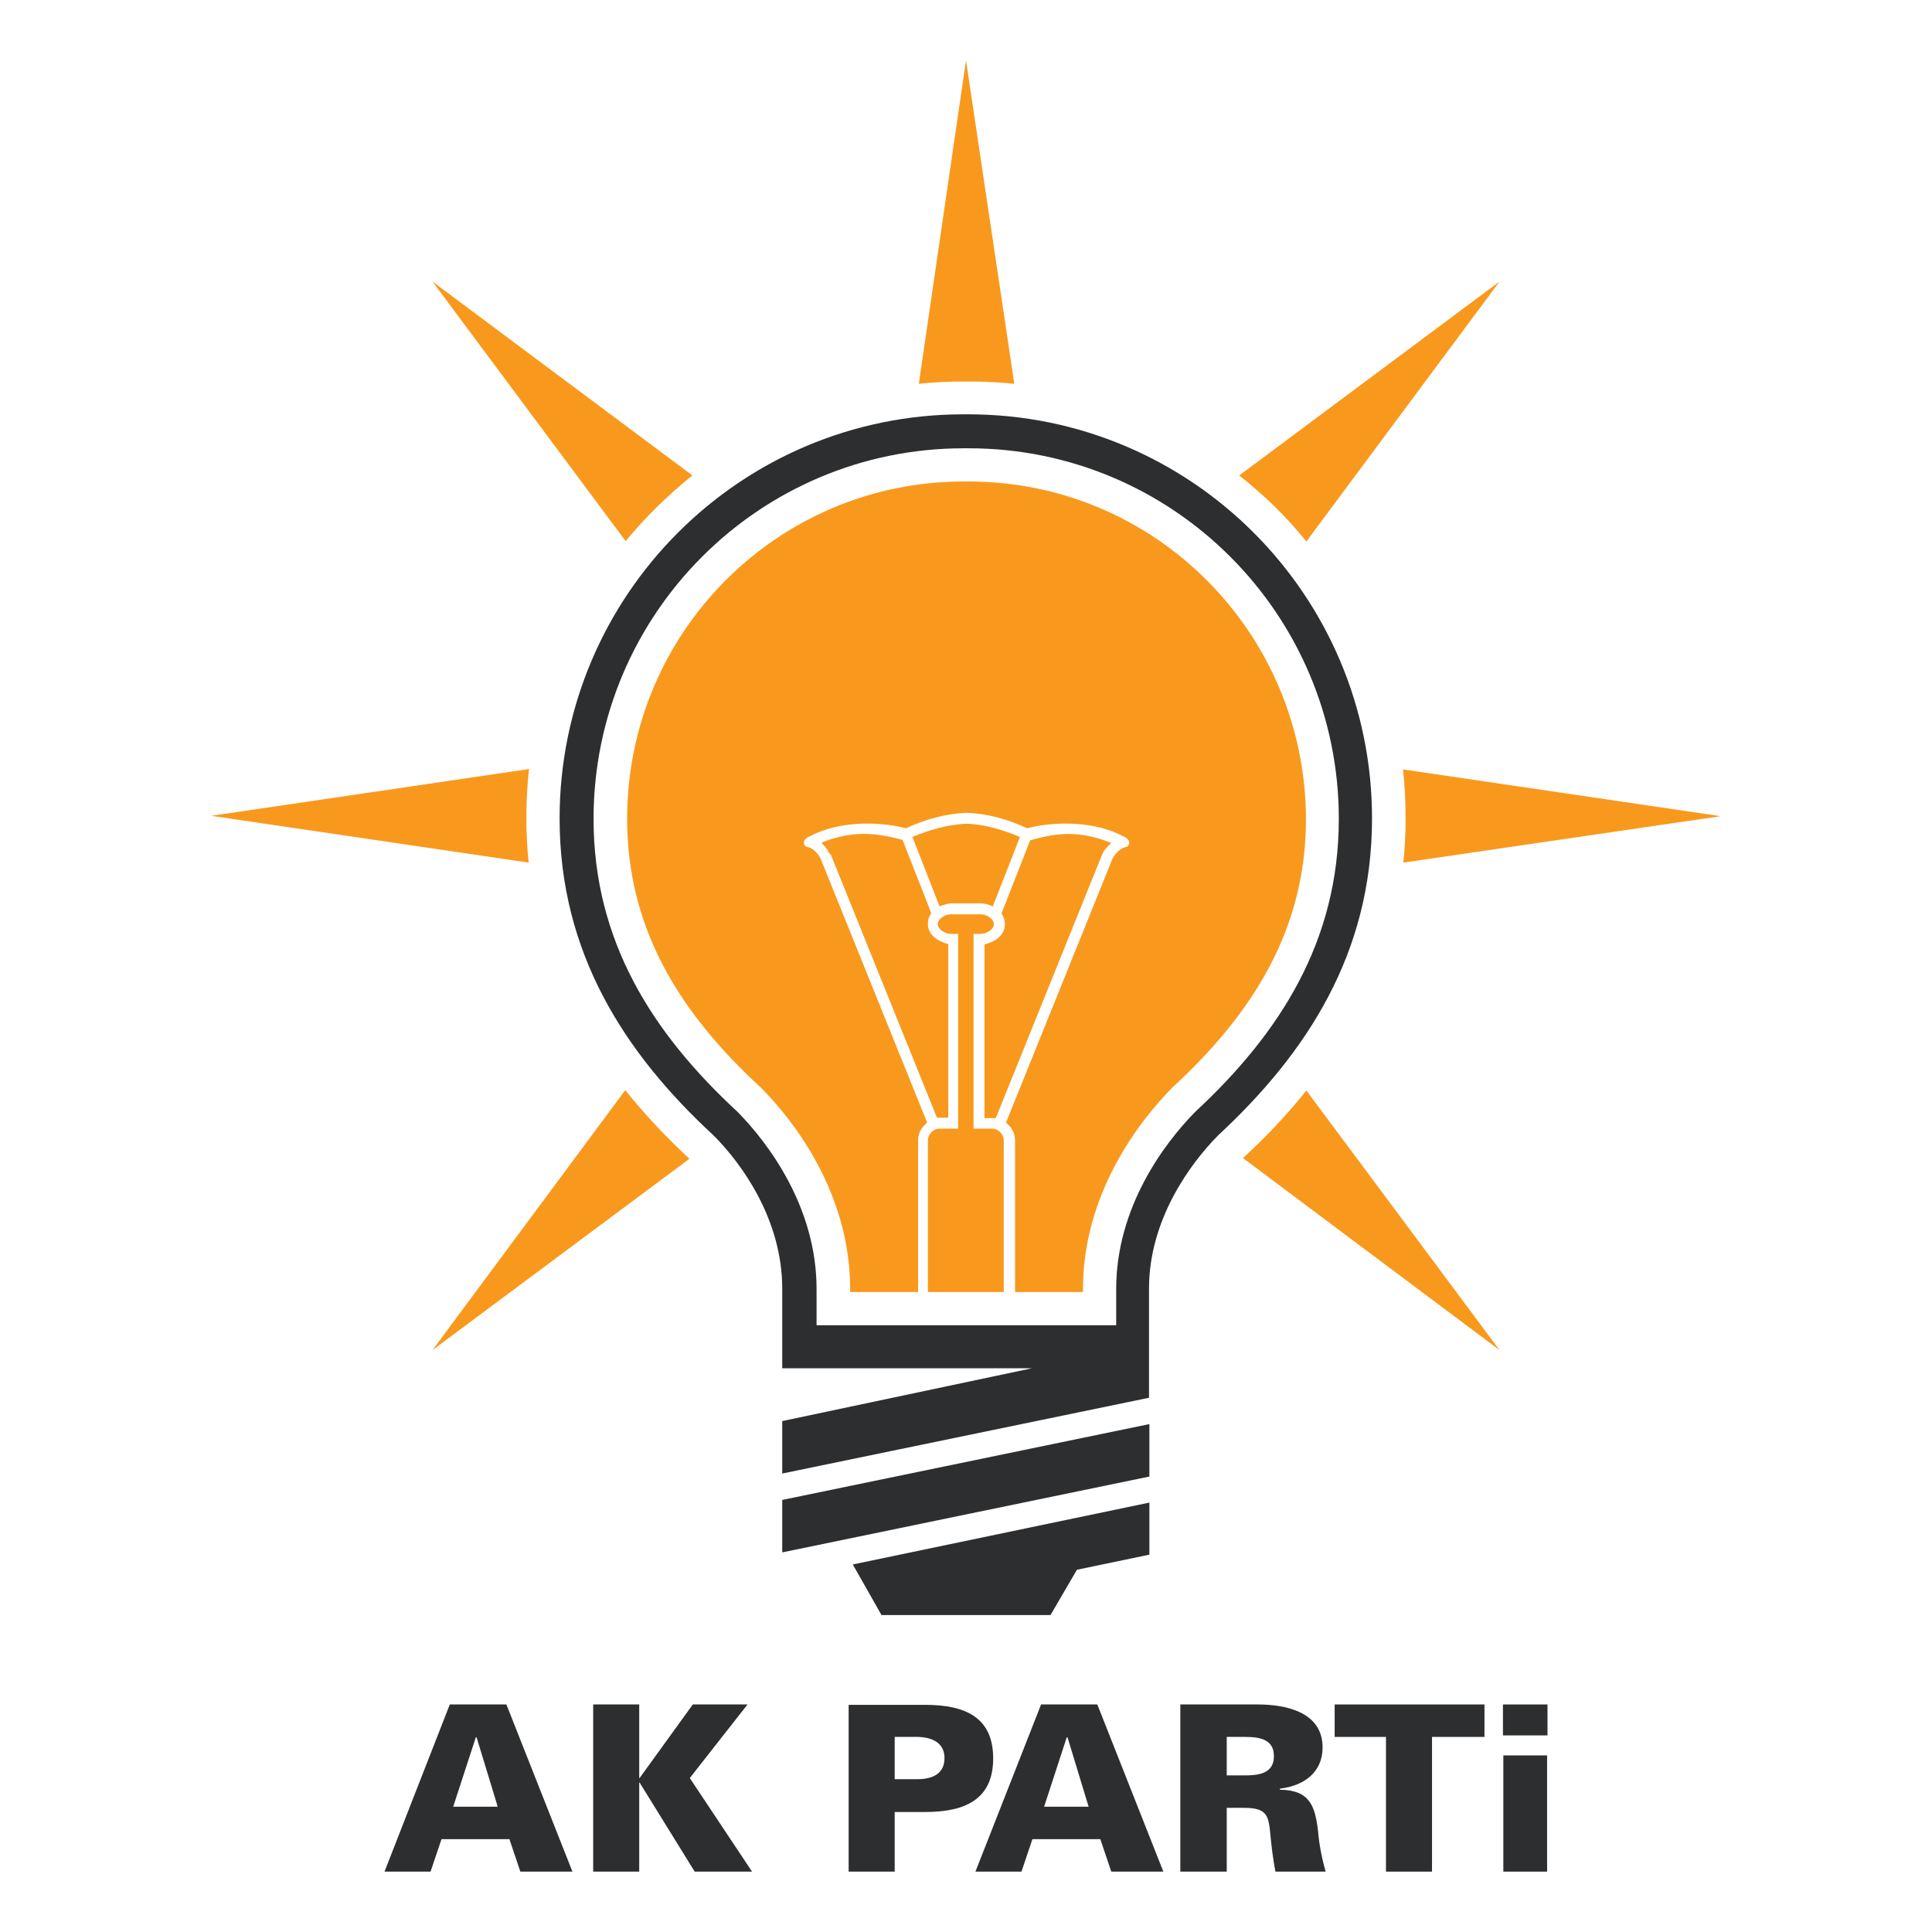 <svg version="1.1" id="Layer_1" xmlns="http://www.w3.org/2000/svg" x="0" y="0" viewBox="0 0 512 512" xml:space="preserve"><style>.st0{fill-rule:evenodd;clip-rule:evenodd}.st0,.st1{fill:#2d2e2f}</style><path class="st0" d="M114.1 496l2.9-8.6h18l2.9 8.6h13.8l-17.5-44.3h-15L101.9 496h12.2zm6-17.2l6-18.4h.2l5.6 18.4h-11.8z"/><path class="st1" d="M169.5 471.2h-.1v-19.5h-12.2V496h12.2v-23.6h.1l14.6 23.6h15.2l-16.5-24.8 15.3-19.5h-14.5z"/><path class="st0" d="M237.1 496v-15.8h8.1c10.8 0 18-3.5 18-14.2s-7.1-14.2-18-14.2h-20.3V496h12.2zm0-24.4v-11.3h6.3c4.8.2 6.9 2.4 6.9 5.6 0 3.3-2 5.5-6.9 5.6h-6.3zm33.6 24.4l2.9-8.6h18l2.9 8.6h13.8l-17.5-44.3h-14.9L258.5 496h12.2zm6-17.2l6-18.4h.2l5.6 18.4h-11.8zm48.4-8.3v-10.2h4.8c3.9 0 7.7.6 7.7 5.1s-3.8 5.1-7.7 5.1h-4.8zm0 8.6h4.6c6.3 0 6.5 2.2 7 7.5.3 3.1.7 6.3 1.3 9.4h13.3c-1-3.6-1.7-7.1-2-10.7-.8-6.9-2.3-10.9-10.1-11v-.3c6.2-.7 11.3-4.2 11.3-10.9 0-9.4-9.7-11.4-17.2-11.4h-20.5V496h12.3v-16.9z"/><path class="st1" d="M367.3 496h12.2v-35.7h13.9v-8.6h-39.7v8.6h13.6z"/><path class="st0" d="M410 496v-30.8h-11.6V496H410zm.1-36.1v-8.2h-11.8v8.2h11.8z"/><path d="M219.5 225.6c-.5-.9-1.2-1.6-1.8-2.3 7.6-3 13.6-2.9 21.5-.7l7.6 19.4c-.6.9-.9 1.7-.9 2.8 0 3.1 2.8 4.7 5.4 5.4v46h-3l-28.2-69.9c-.2.1-.4-.2-.6-.7zm36.4 16.7h-3.7c-2.2 0-3.7 1.5-3.7 2.6s1.5 2.6 3.7 2.6h1.7v51.6h-4.8c-1.7 0-3.2 1.4-3.2 3.2v40.1H266v-40.1c0-1.8-1.4-3.2-3.2-3.2H258v-51.6h1.7c2.2 0 3.7-1.5 3.7-2.6s-1.5-2.6-3.7-2.6h-3.8zm.8-114.7h-1.3c-49.3 0-89.2 40-89.2 89.4 0 29.1 13.9 51.4 35.4 71.2 8.9 8.9 23.7 28.1 23.7 53.4v.8h18v-40.1c0-2.1.9-3.5 2.4-4.8l-28.2-69.9c-.6-1.2-2.1-3.1-3.9-3.2-1.3-1.2-.1-2.4 1.1-2.8 7.2-3.9 17.7-4.1 25.4-2.1 4.9-2.3 10.5-3.9 16.1-4.1 5.6.2 11.1 1.8 16 4.1 7.7-2 18.2-1.8 25.4 2.1 1.2.4 2.4 1.6 1.1 2.8-1.8.2-3.3 2-3.9 3.2l-28.2 69.9c1.5 1.3 2.4 2.7 2.4 4.8v40.1h18v-.8c0-25.2 14.8-44.4 23.7-53.4 21.5-19.8 35.4-42.1 35.4-71.2-.2-49.4-40.1-89.4-89.4-89.4zm35.8 98c-.3.5-.4.8-.4.8l-28.2 69.9h-3v-46c2.6-.7 5.4-2.2 5.4-5.4 0-1.1-.3-1.9-.9-2.8l7.6-19.4c7.8-2.3 13.8-2.4 21.5.7-.8.7-1.4 1.4-2 2.2zm-32.7 13.8c1.2 0 2.2.3 3.3.8l7.2-18.4c-4.6-1.9-9.4-3.4-14.3-3.5-4.8.2-9.6 1.6-14.2 3.5l7.2 18.4c1.1-.4 2.1-.8 3.3-.8h7.5zm112-35.5l84.2 12.4-84.1 12.3c.4-3.8.6-7.6.6-11.6 0-4.4-.2-8.8-.7-13.1zm25.6-129.3l-51.2 68.9C341 137 335 131.2 328.4 126l69-51.4zm-153.9 27.1L256 16l12.8 85.7c-4-.4-8-.6-12.1-.6h-1.3c-4.1 0-8 .2-11.9.6zm-77.7 41.7l-51.2-68.8 68.9 51.4c-6.5 5.2-12.4 11-17.7 17.4zm-25.7 85.2L56 216.2l84.2-12.4c-.5 4.3-.7 8.7-.7 13.1 0 4.1.2 7.9.6 11.7zm42.6 78.5l-68.1 50.7 51.1-68.9c5.2 6.5 10.9 12.5 17 18.2zM346.2 289l51.2 68.8-68-50.9c6-5.5 11.7-11.5 16.8-17.9z" fill="#f8991d"/><path class="st1" d="M354.8 217c0-54.2-43.9-98.2-98.1-98.2h-1.3c-54.2 0-98.1 44-98.1 98.2 0 32.4 15.6 56.8 38.1 77.6 8.2 8.3 21 25.3 21 47v9.6h79.4v-9.6c0-21.7 12.8-38.7 21-47 22.4-20.8 38-45.2 38-77.6zm-50.2 153.4l-97.3 20.1v-13.9l66.2-14h-66.2v-21.1c0-18.2-10.6-33-18.2-40.6-23.5-21.7-40.8-48.3-40.8-84 0-59.1 47.9-107.1 107-107.1h1.3c59.1 0 107 48 107 107.1 0 35.7-17.3 62.2-40.8 84-7.5 7.6-18.3 22.4-18.3 40.6v28.9h.1zm0 7l-97.3 20.1v13.9l97.3-20.1v-13.9zm0 20.8V412l-19.2 4-7 12h-44.8l-7.6-13.4 78.6-16.4z"/></svg>